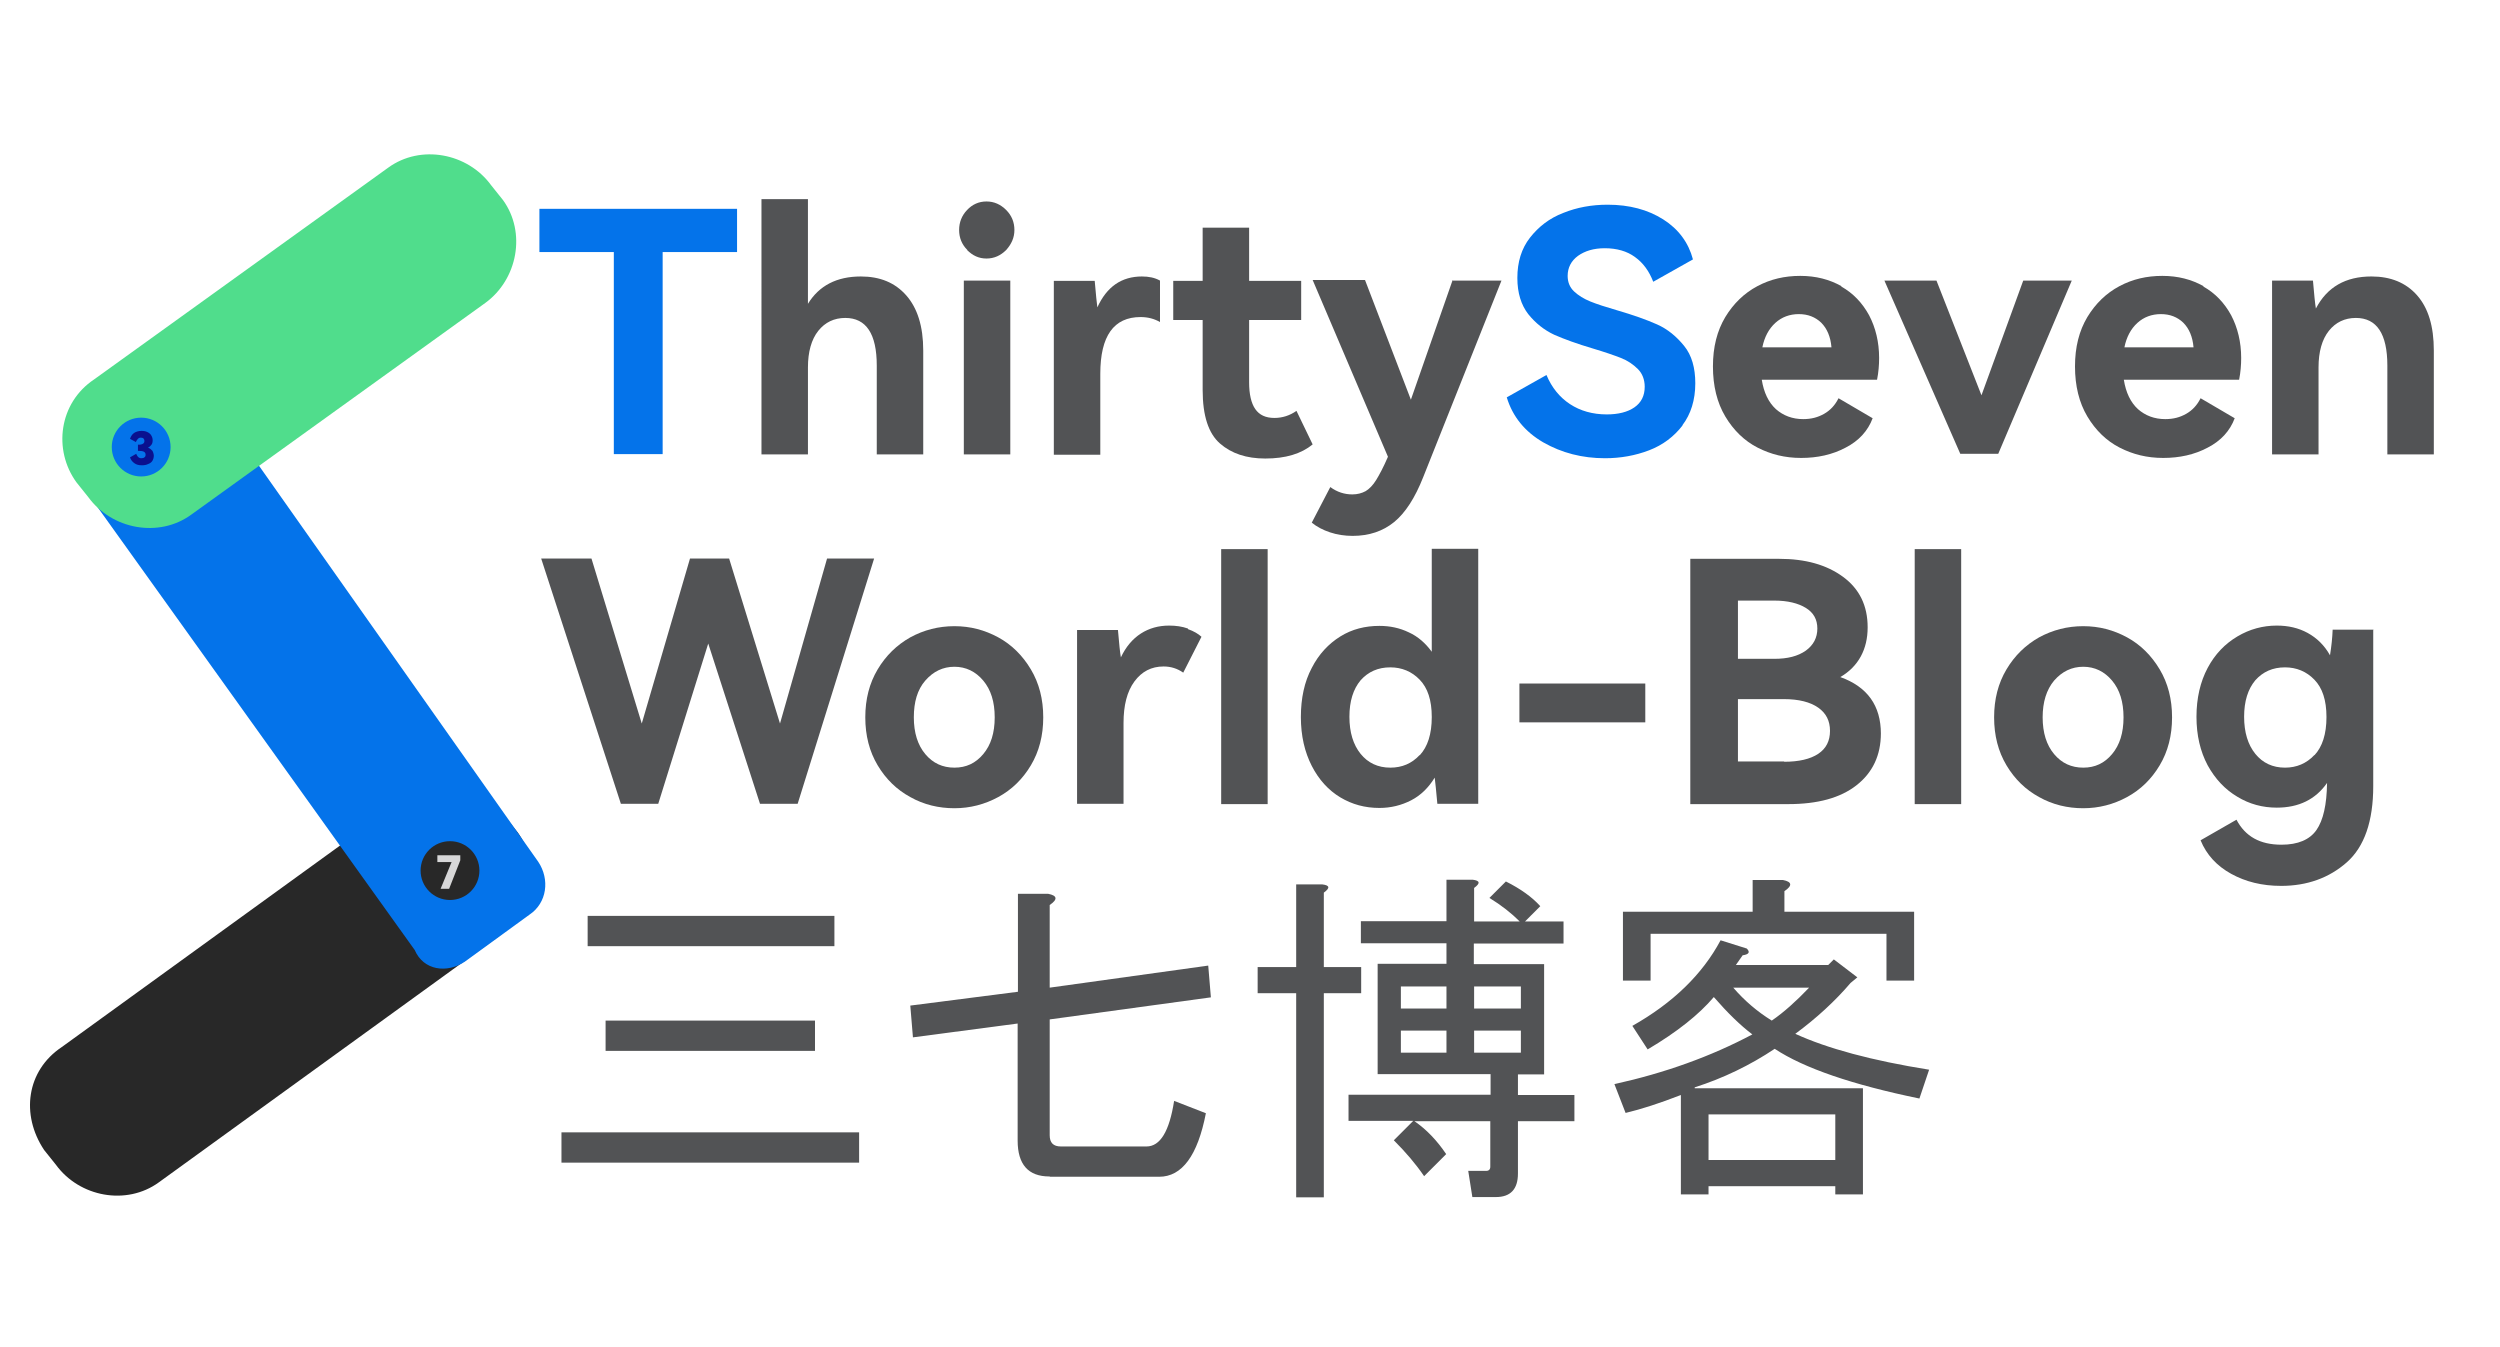<?xml version="1.0" encoding="UTF-8"?>
<svg id="Layer_2" data-name="Layer 2" xmlns="http://www.w3.org/2000/svg" viewBox="0 0 85 45.8">
  <defs>
    <style>
      .cls-1 {
        fill: #0a108f;
      }

      .cls-1, .cls-2, .cls-3, .cls-4, .cls-5, .cls-6 {
        stroke-width: 0px;
      }

      .cls-7 {
        isolation: isolate;
      }

      .cls-2 {
        fill: #d7d7d8;
      }

      .cls-3 {
        fill: #50dd8c;
      }

      .cls-4 {
        fill: #282828;
      }

      .cls-5 {
        fill: #0473ea;
      }

      .cls-6 {
        fill: #525355;
      }
    </style>
  </defs>
  <g id="text">
    <path class="cls-4" d="m1.5,39.1l.4.5c.8,1.1,2.4,1.4,3.5.6l11.6-8.4c1.1-.8,1.4-2.4.6-3.5l-.4-.5c-.8-1.1-2.4-1.4-3.5-.6l-11.6,8.4c-1.2.8-1.4,2.3-.6,3.5Z"/>
    <path class="cls-5" d="m15.8,32.7l2.2-1.6c.6-.4.7-1.2.3-1.8L7.3,13.7c-.4-.6-1.2-.7-1.8-.3l-2.2,1.6c-.6.4-.7,1.2-.3,1.8l11.1,15.5c.3.7,1.1.8,1.7.4Z"/>
    <path class="cls-3" d="m2.6,16.4l.4.5c.8,1.1,2.4,1.4,3.5.6l10-7.2c1.1-.8,1.4-2.4.6-3.5l-.4-.5c-.8-1.1-2.4-1.4-3.5-.6L3.2,12.9c-1.2.8-1.4,2.4-.6,3.5Z"/>
    <circle class="cls-5" cx="4.8" cy="15.2" r="1"/>
    <circle class="cls-4" cx="15.3" cy="29.6" r="1"/>
    <g class="cls-7">
      <path class="cls-1" d="m5.18,15.32s.05.1.05.17c0,.07-.02.13-.05.18s-.09.09-.15.11c-.06.03-.13.04-.21.04-.1,0-.18-.02-.25-.07s-.12-.11-.15-.2l.21-.12s.04.09.07.11c.03.03.07.04.11.04s.08-.01.1-.03c.03-.02.04-.05.04-.09,0-.09-.07-.13-.22-.13h-.04v-.21h.06s.09-.01.12-.04c.03-.02.04-.05.04-.09,0-.03-.01-.06-.03-.08-.02-.02-.05-.03-.09-.03-.04,0-.07.01-.1.04-.03.03-.05.06-.07.11l-.2-.11c.03-.09.08-.16.14-.2s.15-.07.25-.07c.07,0,.14.01.2.04.06.03.1.06.13.11.03.05.05.1.05.17,0,.06-.01.11-.04.15s-.07.08-.12.1c.06.02.11.06.14.1Z"/>
    </g>
    <g class="cls-7">
      <path class="cls-2" d="m15.36,29.31h-.49v-.23h.78v.17l-.38.97h-.29l.37-.9Z"/>
    </g>
  </g>
  <g class="cls-7">
    <path class="cls-5" d="m18.33,7.1h6.73v1.47h-2.53v6.87h-1.66v-6.87h-2.53v-1.47Z"/>
  </g>
  <g class="cls-7">
    <path class="cls-6" d="m30.81,10.04c.38.43.58,1.05.58,1.88v3.53h-1.58v-3.02c0-1.08-.36-1.62-1.07-1.62-.38,0-.69.15-.92.44-.23.29-.35.71-.35,1.24v2.96h-1.58V6.77h1.58v3.56c.38-.62.98-.93,1.8-.93.65,0,1.16.21,1.54.64Z"/>
    <path class="cls-6" d="m32.89,8.5c-.19-.19-.28-.42-.28-.68s.09-.49.27-.68c.18-.19.4-.29.66-.29s.48.1.67.29c.19.19.28.42.28.68s-.1.48-.28.68c-.19.19-.41.29-.67.29s-.47-.1-.66-.29Zm1.46,6.95h-1.58v-5.91h1.58v5.91Z"/>
    <path class="cls-6" d="m38.82,9.4c.24,0,.44.04.62.14v1.41c-.19-.11-.41-.17-.66-.17-.91,0-1.37.64-1.37,1.93v2.75h-1.58v-5.91h1.39c.04.46.07.76.09.9.32-.7.82-1.05,1.52-1.05Zm5.81,5.71c-.39.32-.92.48-1.61.48-.64,0-1.15-.17-1.54-.51-.39-.34-.59-.94-.59-1.82v-2.38h-1v-1.33h1v-1.81h1.58v1.81h1.77v1.33h-1.77v2.12c0,.4.07.71.21.91.14.2.35.3.65.3.27,0,.52-.08.75-.24l.55,1.14Z"/>
    <path class="cls-6" d="m49.4,9.54h1.65l-2.66,6.68c-.28.71-.61,1.22-.99,1.53s-.85.47-1.41.47c-.27,0-.53-.04-.77-.12-.24-.08-.45-.19-.62-.33l.63-1.21c.23.17.48.25.75.25.17,0,.32-.04.45-.11.12-.07.25-.2.36-.38.11-.18.25-.44.4-.79l-2.56-6.01h1.78l1.56,4.07,1.42-4.07Z"/>
  </g>
  <g class="cls-7">
    <path class="cls-5" d="m57.21,14.46c-.29.38-.67.67-1.14.85-.47.18-.97.27-1.5.27-.77,0-1.47-.18-2.1-.54-.62-.36-1.04-.87-1.24-1.53l1.35-.76c.18.43.45.76.8.99s.77.35,1.25.35c.39,0,.71-.08.94-.24.23-.16.35-.39.35-.7,0-.24-.08-.45-.23-.6-.16-.16-.35-.29-.58-.38-.23-.09-.55-.2-.95-.32-.54-.16-.98-.32-1.32-.47-.34-.16-.63-.39-.88-.7-.24-.31-.37-.72-.37-1.23,0-.54.14-1,.43-1.37s.66-.66,1.13-.84c.47-.19.97-.28,1.51-.28.74,0,1.37.17,1.89.5.52.33.86.79,1.01,1.36l-1.35.76c-.14-.36-.34-.64-.62-.84-.27-.2-.62-.3-1.03-.3-.37,0-.67.09-.91.26-.23.17-.35.4-.35.68,0,.21.07.39.22.53s.33.25.55.34c.22.09.53.19.91.3.55.16,1,.32,1.36.48.36.16.66.41.92.73s.38.75.38,1.27c0,.57-.15,1.05-.44,1.43Z"/>
  </g>
  <g class="cls-7">
    <path class="cls-6" d="m62.6,9.74c.41.23.72.56.95.98.22.42.34.91.34,1.45,0,.24-.02.49-.07.74h-3.92c.07.44.23.77.48,1,.25.22.56.34.93.34.27,0,.5-.06.71-.18.21-.12.37-.29.49-.53l1.16.68c-.16.43-.47.77-.92,1-.45.24-.96.35-1.51.35s-1.03-.12-1.48-.35-.82-.59-1.1-1.06c-.28-.47-.42-1.04-.42-1.7s.14-1.21.42-1.68c.28-.46.64-.81,1.09-1.05.45-.24.93-.35,1.46-.35s.99.12,1.4.35Zm-2.24,1.24c-.22.2-.37.48-.44.83h2.35c-.03-.36-.15-.64-.35-.84-.2-.19-.45-.29-.76-.29s-.58.1-.8.3Z"/>
    <path class="cls-6" d="m65.84,9.54l1.53,3.9,1.42-3.9h1.65l-2.5,5.89h-1.29l-2.58-5.89h1.76Z"/>
    <path class="cls-6" d="m74.91,9.74c.41.23.72.56.95.98.22.42.34.91.34,1.45,0,.24-.02.49-.07.74h-3.92c.07.44.23.77.48,1,.25.22.56.34.93.34.27,0,.5-.06.71-.18.21-.12.37-.29.49-.53l1.16.68c-.16.43-.47.77-.92,1-.45.24-.96.35-1.51.35s-1.03-.12-1.48-.35-.82-.59-1.1-1.06c-.28-.47-.42-1.04-.42-1.7s.14-1.21.42-1.68c.28-.46.64-.81,1.09-1.05.45-.24.93-.35,1.46-.35s.99.12,1.4.35Zm-2.24,1.24c-.22.2-.37.48-.44.83h2.35c-.03-.36-.15-.64-.35-.84-.2-.19-.45-.29-.76-.29s-.58.1-.8.3Z"/>
    <path class="cls-6" d="m82.18,10.04c.38.43.57,1.05.57,1.88v3.53h-1.58v-3.02c0-1.08-.36-1.62-1.07-1.62-.38,0-.69.15-.92.44-.23.29-.35.71-.35,1.24v2.96h-1.58v-5.91h1.39c.04.46.07.78.1.95.38-.73,1.01-1.09,1.89-1.09.65,0,1.17.21,1.55.64Z"/>
  </g>
  <g class="cls-7">
    <path class="cls-6" d="m24.79,18.99l1.73,5.61,1.6-5.61h1.6l-2.6,8.34h-1.28l-1.76-5.45-1.7,5.45h-1.27l-2.71-8.34h1.71l1.71,5.61,1.64-5.61h1.32Z"/>
    <path class="cls-6" d="m29.84,22.76c.28-.47.65-.83,1.11-1.09.46-.25.96-.38,1.5-.38s1.03.13,1.49.38c.46.25.83.62,1.11,1.09.28.47.42,1.01.42,1.63s-.14,1.16-.42,1.63c-.28.47-.65.83-1.11,1.08-.46.25-.96.38-1.49.38s-1.04-.12-1.5-.38c-.46-.25-.83-.61-1.11-1.08s-.42-1.01-.42-1.63.14-1.16.42-1.63Zm1.62,2.88c.26.31.59.46.99.46s.72-.15.98-.46c.26-.31.39-.72.39-1.25s-.13-.94-.39-1.25c-.26-.31-.59-.47-.98-.47s-.72.16-.99.47-.39.73-.39,1.25.13.94.39,1.25Z"/>
    <path class="cls-6" d="m40.39,21.39c.2.07.35.16.46.26l-.62,1.22c-.2-.14-.42-.21-.67-.21-.41,0-.74.17-.99.51s-.37.81-.37,1.41v2.75h-1.58v-5.91h1.39c.04.46.07.77.1.93.17-.36.4-.63.68-.81.28-.18.6-.27.96-.27.23,0,.44.03.64.1Z"/>
    <path class="cls-6" d="m43.1,27.34h-1.58v-8.67h1.58v8.67Z"/>
    <path class="cls-6" d="m48.68,18.66h1.58v8.67h-1.39c-.04-.44-.07-.74-.09-.89-.21.34-.47.6-.8.77-.33.17-.69.26-1.08.26-.49,0-.93-.12-1.33-.36s-.73-.6-.97-1.07-.37-1.02-.37-1.66.12-1.2.37-1.67c.24-.47.57-.82.97-1.07s.85-.36,1.33-.36c.36,0,.69.07,1,.22.31.14.57.37.78.66v-3.5Zm-.41,7.02c.27-.29.41-.72.41-1.3s-.14-.99-.41-1.27c-.27-.28-.61-.42-1-.42-.42,0-.75.15-1.01.44-.25.3-.38.71-.38,1.24s.13.95.38,1.26c.25.31.59.47,1.01.47.4,0,.73-.14,1-.43Z"/>
    <path class="cls-6" d="m51.66,24.56v-1.32h4.28v1.32h-4.28Z"/>
    <path class="cls-6" d="m63.95,24.93c0,.75-.28,1.34-.83,1.77-.55.43-1.32.64-2.32.64h-3.33v-8.34h3.02c.89,0,1.61.2,2.17.61s.84.98.84,1.72-.31,1.33-.93,1.69c.92.33,1.38.97,1.38,1.93Zm-4.86-4.5v1.97h1.24c.45,0,.8-.09,1.07-.28.26-.19.39-.44.39-.75s-.13-.54-.39-.7c-.26-.16-.62-.25-1.07-.25h-1.24Zm1.57,5.47c.5,0,.89-.09,1.16-.27s.4-.44.4-.78-.13-.6-.4-.79c-.27-.19-.66-.29-1.17-.29h-1.56v2.12h1.57Z"/>
    <path class="cls-6" d="m66.68,27.34h-1.58v-8.67h1.58v8.67Z"/>
    <path class="cls-6" d="m68.22,22.76c.28-.47.65-.83,1.11-1.09.46-.25.96-.38,1.5-.38s1.03.13,1.49.38c.46.25.83.62,1.11,1.09.28.47.42,1.01.42,1.63s-.14,1.16-.42,1.63-.65.83-1.11,1.08c-.46.25-.96.38-1.49.38s-1.04-.12-1.5-.38c-.46-.25-.83-.61-1.11-1.08s-.42-1.01-.42-1.63.14-1.16.42-1.63Zm1.62,2.88c.26.31.59.46.99.46s.72-.15.98-.46c.26-.31.39-.72.39-1.25s-.13-.94-.39-1.25c-.26-.31-.59-.47-.98-.47s-.72.16-.99.47c-.26.31-.39.73-.39,1.25s.13.94.39,1.25Z"/>
    <path class="cls-6" d="m80.69,21.43v5.3c0,1.19-.3,2.06-.9,2.59-.6.53-1.35.8-2.23.8-.65,0-1.21-.14-1.7-.41s-.84-.65-1.04-1.14l1.22-.7c.3.57.8.85,1.53.85.56,0,.96-.17,1.19-.5.23-.33.35-.86.36-1.6-.39.56-.96.84-1.71.84-.48,0-.93-.12-1.34-.37-.42-.25-.75-.6-1.01-1.07-.25-.47-.38-1.02-.38-1.65s.13-1.19.38-1.66c.25-.47.59-.82,1.01-1.07s.87-.37,1.34-.37c.39,0,.74.08,1.05.25.31.17.57.42.76.76.05-.31.08-.6.09-.87h1.39Zm-2,4.25c.27-.29.41-.72.41-1.3s-.14-.99-.41-1.27-.61-.42-1-.42c-.42,0-.75.15-1.01.44-.25.3-.38.71-.38,1.24s.13.95.38,1.26c.25.31.59.47,1.01.47.39,0,.73-.14,1-.43Z"/>
  </g>
  <g class="cls-7">
    <path class="cls-6" d="m19.09,38.5h10.12v1.03h-10.12v-1.03Zm9.28-7.36v1.03h-8.39v-1.03h8.39Zm-.66,4.59h-7.12v-1.03h7.12v1.03Z"/>
    <path class="cls-6" d="m35.68,40c-.72,0-1.08-.41-1.08-1.22v-3.98l-3.56.47-.09-1.08,3.66-.47v-3.33h1.03c.31.06.33.19.05.38v2.81l5.39-.75.09,1.08-5.48.75v3.94c0,.25.12.38.38.38h2.91c.47,0,.78-.52.94-1.55l1.08.42c-.28,1.44-.81,2.16-1.59,2.16h-3.7Z"/>
    <path class="cls-6" d="m42.76,33.77v-.89h1.31v-2.81h.89c.25.03.27.12.05.28v2.53h1.27v.89h-1.27v6.94h-.94v-6.94h-1.31Zm7.36-3.56v1.12h1.55c-.28-.28-.62-.55-1.03-.8l.56-.56c.5.25.89.53,1.17.84l-.52.52h1.31v.75h-3.05v.7h2.39v3.75h-.89v.7h1.92v.89h-1.92v1.78c0,.53-.25.8-.75.8h-.8l-.14-.89h.61c.09,0,.14-.05.14-.14v-1.55h-2.58c.41.28.77.66,1.08,1.12l-.75.75c-.28-.41-.62-.81-1.03-1.22l.66-.66h-2.2v-.89h4.83v-.7h-3.84v-3.75h2.34v-.7h-2.91v-.75h2.91v-1.41h.89c.25.03.27.12.05.28Zm-.94,3.33h-1.55v.75h1.55v-.75Zm0,1.5h-1.55v.75h1.55v-.75Zm2.53-1.5h-1.59v.75h1.59v-.75Zm0,1.5h-1.59v.75h1.59v-.75Z"/>
    <path class="cls-6" d="m57.62,37h5.72v3.61h-.94v-.28h-4.31v.28h-.94v-3.38c-.72.28-1.34.48-1.88.61l-.38-.98c1.72-.38,3.28-.94,4.69-1.69-.41-.31-.84-.73-1.31-1.27-.5.59-1.25,1.19-2.25,1.78l-.52-.8c1.38-.78,2.38-1.75,3-2.91l.89.28c.12.12.08.2-.14.23l-.23.33h3.14l.19-.19.8.61-.23.19c-.53.62-1.16,1.2-1.88,1.73,1.09.5,2.61.91,4.55,1.22l-.33.98c-2.28-.47-3.92-1.03-4.92-1.69-.84.56-1.75,1-2.72,1.31Zm3.05-6.7v.7h4.41v2.34h-.94v-1.59h-8.02v1.59h-.94v-2.34h4.41v-1.08h1.03c.31.06.33.19.05.38Zm1.73,9.14v-1.55h-4.31v1.55h4.31Zm-.89-5.86h-2.58c.38.44.81.81,1.31,1.12.41-.28.83-.66,1.27-1.12Z"/>
  </g>
</svg>